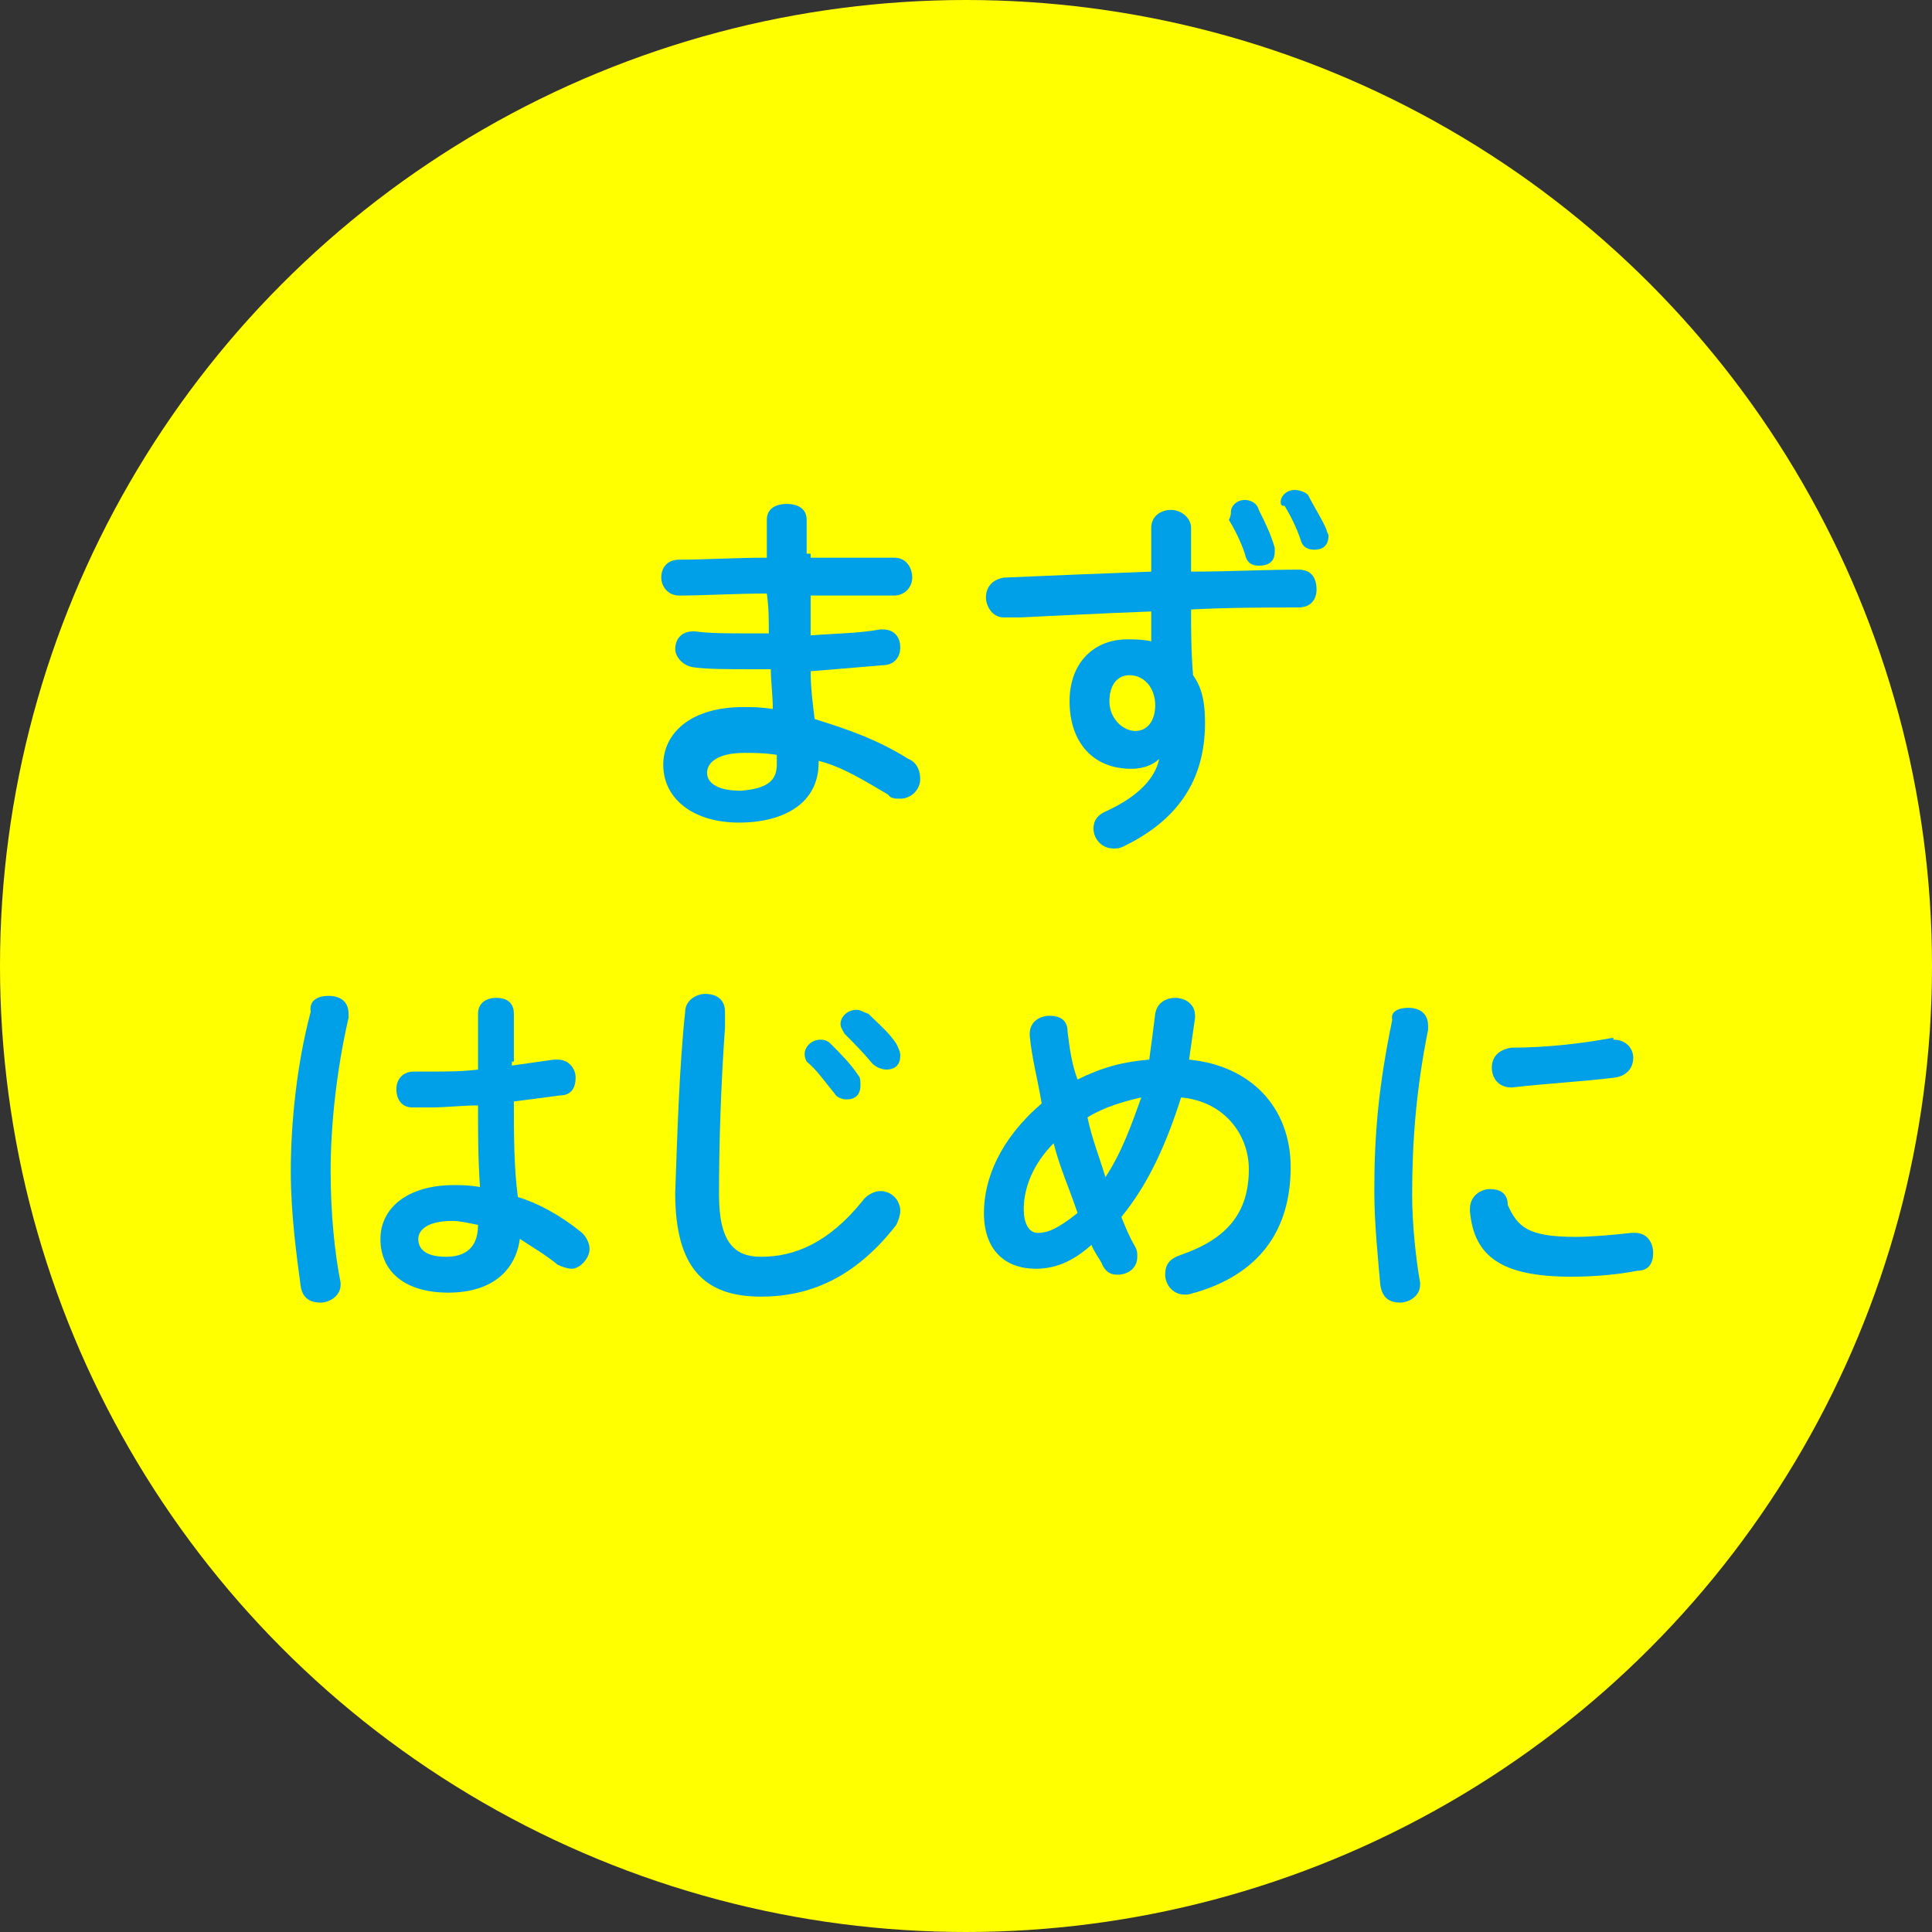 <?xml version="1.0" encoding="utf-8"?>
<!-- Generator: Adobe Illustrator 24.1.2, SVG Export Plug-In . SVG Version: 6.00 Build 0)  -->
<svg version="1.1" id="レイヤー_1" xmlns="http://www.w3.org/2000/svg" xmlns:xlink="http://www.w3.org/1999/xlink" x="0px"
	 y="0px" viewBox="0 0 97 97" style="enable-background:new 0 0 97 97;" xml:space="preserve">
<rect x="0" y="0" width="97" height="97" fill="#333333" stroke="none"/>
<style type="text/css">
	.st0{fill:#FFFF00;}
	.st1{enable-background:new    ;}
	.st2{fill:#00A0E9;}
</style>
<g transform="translate(19075 23812)">
	<circle class="st0" cx="-19026.5" cy="-23763.5" r="48.5"/>
	<g class="st1">
		<path class="st2" d="M-19034.3-23784h1.2c1,0,2.1,0,3,0c0.6,0,0.9,0.5,0.9,1c0,0.5-0.4,0.9-0.9,0.9c-0.7,0-1.5,0-2.3,0
			c-0.6,0-1.2,0-1.9,0c0,0.7,0,1.3,0,2c1.3-0.1,2.4-0.1,3.5-0.3h0.1c0.7,0,0.9,0.5,0.9,0.9c0,0.5-0.3,0.9-0.9,0.9
			c-1.2,0.1-2.3,0.2-3.6,0.3c0,0.8,0.1,1.6,0.2,2.4c1.6,0.5,3.1,1,4.7,2c0.5,0.2,0.6,0.7,0.6,1c0,0.6-0.5,1-1,1
			c-0.2,0-0.5,0-0.6-0.2c-1.2-0.7-2.3-1.4-3.5-1.7v0.1c0,2-1.7,3-4,3c-2.3,0-3.8-1.2-3.8-2.9c0-1.6,1.4-2.9,4-2.9
			c0.5,0,0.9,0,1.5,0.1c0-0.7-0.1-1.4-0.1-2h-1c-1.2,0-2.2,0-2.9-0.1c-0.6-0.1-0.9-0.6-0.9-0.9c0-0.5,0.3-0.9,0.9-0.9h0.1
			c0.7,0.1,1.6,0.1,2.7,0.1h1c0-0.7,0-1.3-0.1-2c-1.6,0-3.1,0.1-4.4,0.1c-0.6,0-0.9-0.5-0.9-0.9c0-0.5,0.3-0.9,0.9-0.9
			c1.3,0,2.8-0.1,4.4-0.1v-1.9c0-0.6,0.5-0.8,1-0.8c0.5,0,1,0.2,1,0.8v1.7H-19034.3z M-19036-23773.6v-0.5c-0.6-0.1-1.2-0.1-1.6-0.1
			c-1.4,0-1.9,0.5-1.9,1c0,0.5,0.5,0.9,1.7,0.9C-19036.5-23772.4-19036-23772.8-19036-23773.6z"/>
		<path class="st2" d="M-19016.8-23773.9c-0.3,0.3-0.8,0.5-1.4,0.5c-1.9,0-3.1-1.3-3.1-3.4c0-1.9,1.2-3.1,2.9-3.1
			c0.3,0,0.8,0,1.2,0.1v-1.5c-2.6,0.1-4.5,0.2-6.6,0.3c-0.1,0-0.6,0-0.8,0c-0.6,0-0.9-0.6-0.9-1c0-0.5,0.3-0.9,0.9-1
			c2.2-0.1,4.8-0.2,7.4-0.3c0-0.7,0-1.4,0-2.2c0-0.6,0.5-0.9,1-0.9c0.5,0,1,0.4,1,0.9v2.2c1.9,0,3.7-0.1,5.4-0.1
			c0.7,0,0.9,0.5,0.9,1c0,0.5-0.3,0.9-0.9,0.9c-1.6,0-3.5,0-5.4,0.1c0,1,0,2.1,0.1,3.3c0.5,0.7,0.6,1.5,0.6,2.4
			c0,2.9-1.4,4.9-4.1,6.2c-0.2,0.1-0.3,0.1-0.5,0.1c-0.6,0-1-0.5-1-1c0-0.4,0.2-0.7,0.7-0.9
			C-19017.9-23772-19017-23772.9-19016.8-23773.9L-19016.8-23773.9z M-19019.3-23776.8c0,0.9,0.7,1.5,1.3,1.5s1-0.5,1-1.3
			c0-0.8-0.5-1.5-1.3-1.5C-19018.9-23778.1-19019.3-23777.6-19019.3-23776.8z M-19013.2-23786.3c0-0.3,0.3-0.6,0.7-0.6
			c0.2,0,0.6,0.1,0.7,0.5c0.3,0.6,0.6,1.2,0.8,1.9c0,0.1,0,0.2,0,0.2c0,0.5-0.3,0.7-0.8,0.7c-0.3,0-0.6-0.1-0.7-0.6
			c-0.2-0.6-0.5-1.2-0.8-1.7C-19013.2-23786.1-19013.2-23786.2-19013.2-23786.3z M-19010.7-23786.8c0-0.3,0.3-0.6,0.7-0.6
			c0.2,0,0.6,0.1,0.7,0.3c0.3,0.6,0.7,1.2,0.9,1.7c0,0.1,0.1,0.2,0.1,0.3c0,0.5-0.3,0.7-0.7,0.7c-0.3,0-0.6-0.1-0.7-0.5
			c-0.2-0.6-0.5-1.2-0.8-1.7C-19010.7-23786.6-19010.7-23786.7-19010.7-23786.8z"/>
	</g>
	<g class="st1">
		<path class="st2" d="M-19058.5-23762c0.6,0,1,0.3,1,0.9c0,0,0,0.1,0,0.2c-0.6,2.6-0.9,5.4-0.9,7.7c0,2.1,0.2,4.1,0.5,5.6v0.1
			c0,0.6-0.6,0.9-1,0.9c-0.5,0-0.9-0.2-1-0.8c-0.2-1.5-0.5-3.6-0.5-5.8c0-2.4,0.3-5.4,1-8
			C-19059.5-23761.8-19059-23762-19058.5-23762z M-19049.3-23758.5c0.7-0.1,1.4-0.2,2.1-0.3c0.1,0,0.1,0,0.2,0
			c0.6,0,0.9,0.5,0.9,0.9c0,0.5-0.2,0.9-0.8,0.9c-0.7,0.1-1.5,0.2-2.3,0.3c0,1.6,0,3.3,0.2,4.8c1,0.3,2.1,0.9,3.1,1.7
			c0.3,0.2,0.5,0.6,0.5,0.9c0,0.5-0.5,1-0.9,1c-0.2,0-0.5-0.1-0.7-0.2c-0.6-0.5-1.3-0.9-1.9-1.3c-0.2,1.5-1.3,2.7-3.6,2.7
			c-2.1,0-3.4-1-3.4-2.7c0-1.5,1.3-2.7,3.7-2.7c0.3,0,0.8,0,1.3,0.1c-0.1-1.4-0.1-2.7-0.1-4.1c-0.8,0-1.6,0.1-2.3,0.1
			c-0.3,0-0.7,0-1,0c-0.6,0-0.8-0.5-0.8-0.9c0-0.5,0.3-0.9,0.9-0.9c0.3,0,0.7,0,0.9,0c0.7,0,1.5,0,2.3-0.1v-2.8
			c0-0.6,0.5-0.8,0.9-0.8c0.5,0,0.9,0.2,0.9,0.8v2.4H-19049.3z M-19051-23750.5c-0.5-0.1-0.9-0.2-1.3-0.2c-1.3,0-1.7,0.5-1.7,0.9
			c0,0.6,0.5,0.9,1.4,0.9C-19051.7-23748.9-19051-23749.3-19051-23750.5z"/>
		<path class="st2" d="M-19040.6-23761.2c0-0.6,0.6-0.9,1-0.9c0.6,0,1,0.3,1,0.9c0,0.2,0,0.6,0,0.8c-0.2,2.8-0.3,5.7-0.3,8.4
			c0,2.4,0.8,3.1,2.1,3.1c1.7,0,3.4-0.7,5.1-2.8c0.2-0.3,0.6-0.5,0.9-0.5c0.6,0,1,0.5,1,1c0,0.2-0.1,0.5-0.2,0.7
			c-2.1,2.7-4.4,3.6-6.8,3.6c-2.8,0-4.3-1.4-4.3-5.2C-19041-23754.9-19040.9-23758.4-19040.6-23761.2z M-19034.6-23759.1
			c0-0.3,0.3-0.7,0.8-0.7c0.1,0,0.3,0,0.5,0.2c0.5,0.5,1,1,1.4,1.6c0.1,0.1,0.1,0.3,0.1,0.5c0,0.5-0.3,0.7-0.7,0.7
			c-0.2,0-0.5-0.1-0.6-0.3c-0.5-0.6-0.9-1.2-1.4-1.6C-19034.6-23758.9-19034.6-23759-19034.6-23759.1z M-19032.8-23760.6
			c0-0.3,0.3-0.7,0.8-0.7c0.2,0,0.3,0.1,0.6,0.2c0.5,0.5,1,0.9,1.4,1.5c0.1,0.2,0.2,0.4,0.2,0.6c0,0.5-0.3,0.7-0.7,0.7
			c-0.2,0-0.5-0.1-0.7-0.3c-0.5-0.6-0.9-1-1.4-1.5C-19032.7-23760.3-19032.8-23760.4-19032.8-23760.6z"/>
		<path class="st2" d="M-19018-23749.4c0.1,0.2,0.1,0.3,0.1,0.5c0,0.6-0.5,0.9-1,0.9c-0.3,0-0.6-0.1-0.8-0.6
			c-0.1-0.2-0.4-0.6-0.5-0.9c-1,0.9-1.9,1.2-2.8,1.2c-1.5,0-2.6-0.9-2.6-2.8c0-1.7,0.8-3.7,2.9-5.5c-0.2-1.2-0.5-2.3-0.6-3.4v-0.1
			c0-0.6,0.5-0.9,1-0.9c0.5,0,0.9,0.2,0.9,0.8c0.1,0.8,0.2,1.6,0.5,2.4c1.2-0.6,2.3-0.9,3.6-1c0.1-0.7,0.2-1.5,0.3-2.3
			c0.1-0.6,0.6-0.8,1-0.8c0.5,0,1,0.3,1,0.9v0.1c-0.1,0.7-0.2,1.4-0.3,2.1c3.1,0.3,5.1,2.4,5.1,5.4c0,3.3-1.7,5.4-4.8,6.3
			c-0.1,0-0.2,0.1-0.5,0.1c-0.7,0-1-0.6-1-1c0-0.5,0.2-0.8,0.8-1c2.3-0.8,3.4-2.1,3.4-4.3c0-1.7-1.2-3.4-3.4-3.6
			c-0.7,2.2-1.6,4.3-3,6C-19018.5-23750.4-19018.3-23749.9-19018-23749.4z M-19022.1-23754.6c-1,1-1.5,2.2-1.5,3.3
			c0,0.8,0.3,1.2,0.7,1.2c0.5,0,1-0.2,2-1C-19021.3-23752.3-19021.8-23753.4-19022.1-23754.6z M-19017.7-23756.9
			c-0.9,0.2-1.9,0.5-2.7,1c0.2,1,0.6,2,0.9,3C-19018.7-23754.1-19018.2-23755.5-19017.7-23756.9z"/>
		<path class="st2" d="M-19004.3-23761.4c0.6,0,1,0.3,1,0.9c0,0,0,0.1,0,0.2c-0.6,3-0.8,5.6-0.8,8.3c0,1.5,0.2,3.3,0.4,4.4v0.1
			c0,0.6-0.6,0.9-1,0.9c-0.5,0-0.9-0.2-1-0.9c-0.1-1.2-0.3-3-0.3-4.7c0-2.8,0.2-5.2,0.9-8.6
			C-19005.2-23761.2-19004.8-23761.4-19004.3-23761.4z M-18995.9-23749.9c0.8,0,1.9-0.1,2.8-0.2c0.1,0,0.1,0,0.2,0
			c0.6,0,0.9,0.5,0.9,1c0,0.5-0.2,0.9-0.8,0.9c-1,0.2-2.2,0.3-3.3,0.3c-3.5,0-4.9-1-5.1-3.3v-0.1c0-0.7,0.6-1,1-1
			c0.5,0,0.9,0.2,0.9,0.8C-18998.8-23750.4-18998.3-23749.9-18995.9-23749.9z M-18994-23759.8c0.7,0,1,0.5,1,0.9
			c0,0.5-0.3,0.9-0.9,1c-1.6,0.2-3.5,0.3-5.2,0.5c-0.7,0-1-0.5-1-1c0-0.5,0.3-0.9,1-1c1.7,0,3.5-0.2,5.1-0.5l0,0V-23759.8z"/>
	</g>
</g>
</svg>
